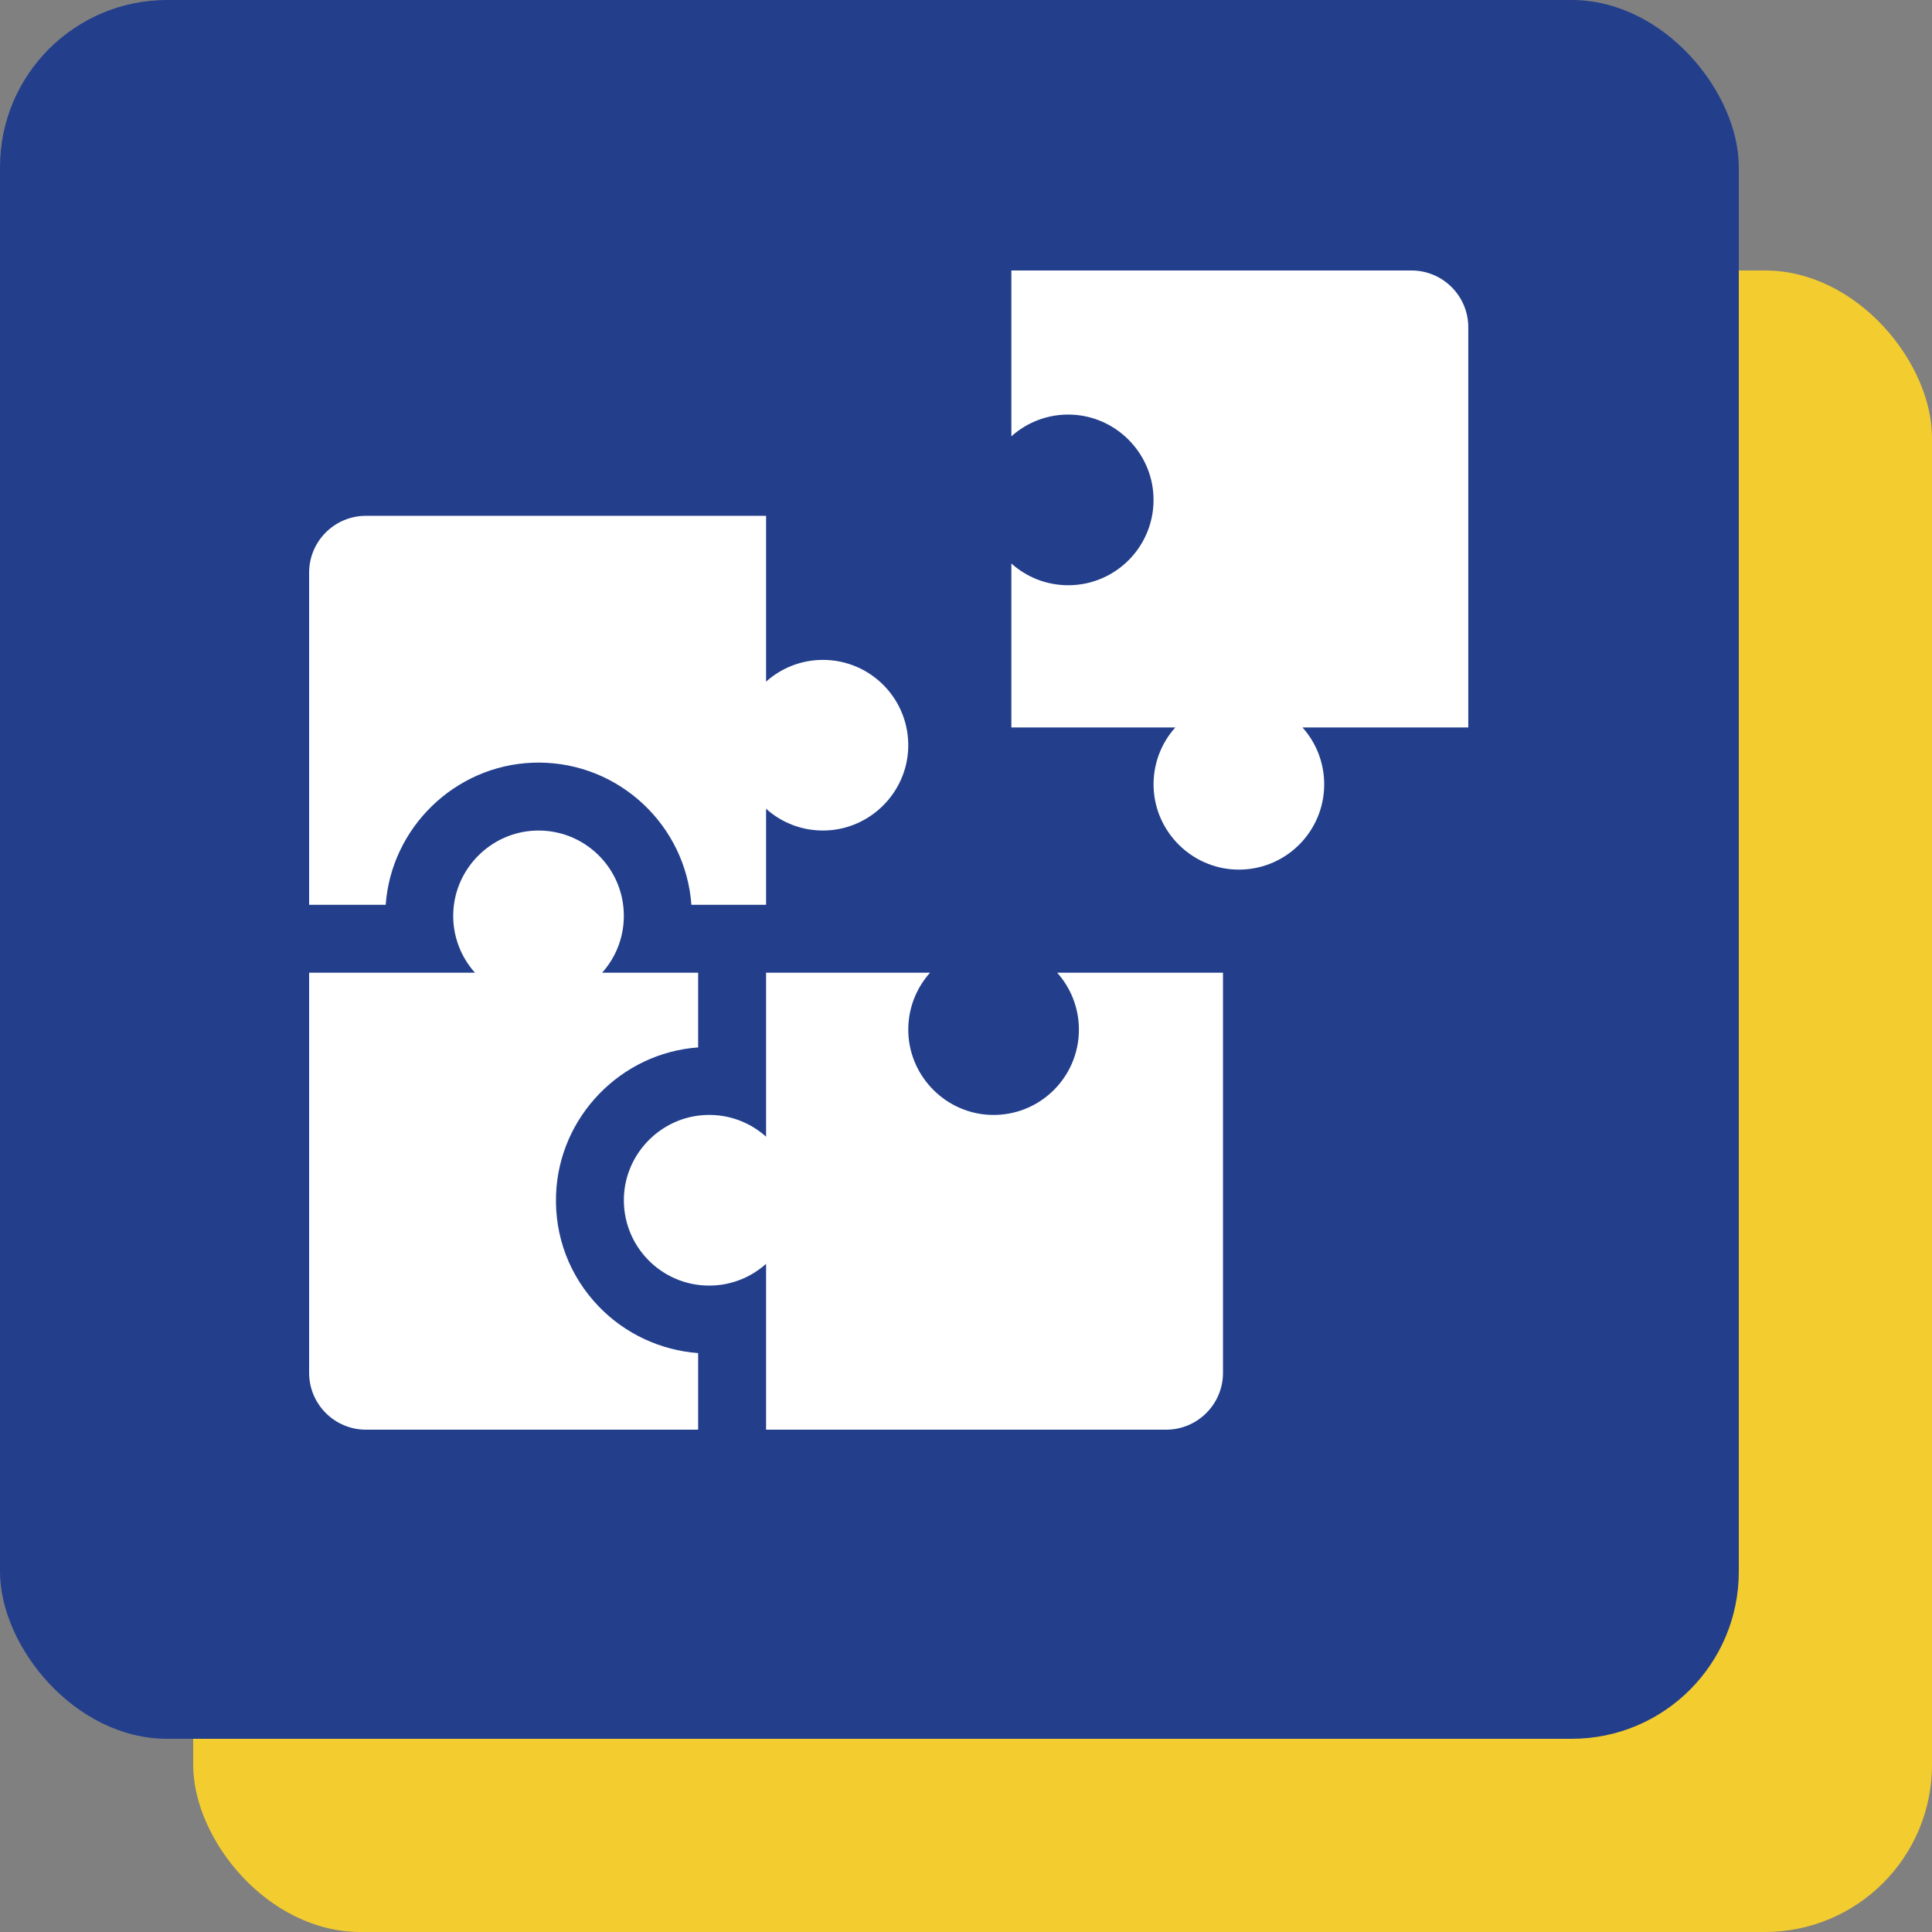 <svg width="50" height="50" viewBox="0 0 50 50" fill="none" xmlns="http://www.w3.org/2000/svg">
<rect x="0" y="0" width="50" height="50" fill="#808080" stroke="none"/>
<rect x="5" y="7" width="45" height="43" rx="4.325" fill="#F3CC30"/>
<rect width="45" height="45" rx="4.325" fill="#233F8C"/>
<g clip-path="url(#clip0_20150_923)">
<path d="M26.174 11.292C26.585 10.924 27.135 10.707 27.735 10.731C28.879 10.776 29.809 11.709 29.852 12.852C29.9 14.11 28.894 15.146 27.646 15.146C27.08 15.146 26.564 14.933 26.174 14.583V18.826H30.417C30.049 19.237 29.832 19.787 29.856 20.387C29.901 21.531 30.833 22.461 31.977 22.504C33.235 22.552 34.27 21.546 34.27 20.298C34.27 19.732 34.057 19.216 33.708 18.826H37.999V8.472C38 7.659 37.34 7 36.528 7H26.174V11.292Z" fill="white"/>
<path d="M23.508 26.736C23.484 26.135 23.701 25.585 24.069 25.174H19.826V29.417C19.415 29.049 18.865 28.832 18.264 28.856C17.121 28.901 16.19 29.834 16.147 30.977C16.1 32.236 17.106 33.271 18.354 33.271C18.919 33.271 19.435 33.058 19.826 32.708V37H30.179C30.992 37 31.651 36.341 31.651 35.528V25.174H27.36C27.709 25.565 27.922 26.081 27.922 26.646C27.922 27.894 26.887 28.901 25.628 28.853C24.485 28.81 23.553 27.879 23.508 26.736Z" fill="white"/>
<path d="M21.298 17.078C20.732 17.078 20.216 17.291 19.826 17.641V13.349H9.472C8.659 13.349 8 14.008 8 14.821V23.416H9.982C10.125 21.419 11.772 19.815 13.785 19.739C13.836 19.737 13.887 19.736 13.937 19.736C16.028 19.736 17.746 21.363 17.893 23.416H19.826V20.931C20.237 21.3 20.787 21.516 21.387 21.492C22.53 21.447 23.461 20.515 23.504 19.372C23.552 18.113 22.546 17.078 21.298 17.078Z" fill="white"/>
<path d="M15.497 33.813C14.742 33.03 14.349 31.999 14.391 30.911C14.467 28.898 16.071 27.25 18.068 27.107V25.174H15.583C15.932 24.784 16.145 24.268 16.145 23.702C16.145 22.454 15.11 21.448 13.852 21.496C12.709 21.539 11.776 22.47 11.731 23.613C11.707 24.213 11.924 24.763 12.292 25.174H8V35.528C8 36.341 8.659 37 9.472 37H18.068V35.018C17.098 34.947 16.174 34.517 15.497 33.813Z" fill="white"/>
</g>
<defs>
<clipPath id="clip0_20150_923">
<rect width="30" height="30" fill="white" transform="translate(8 7)"/>
</clipPath>
</defs>
</svg>
